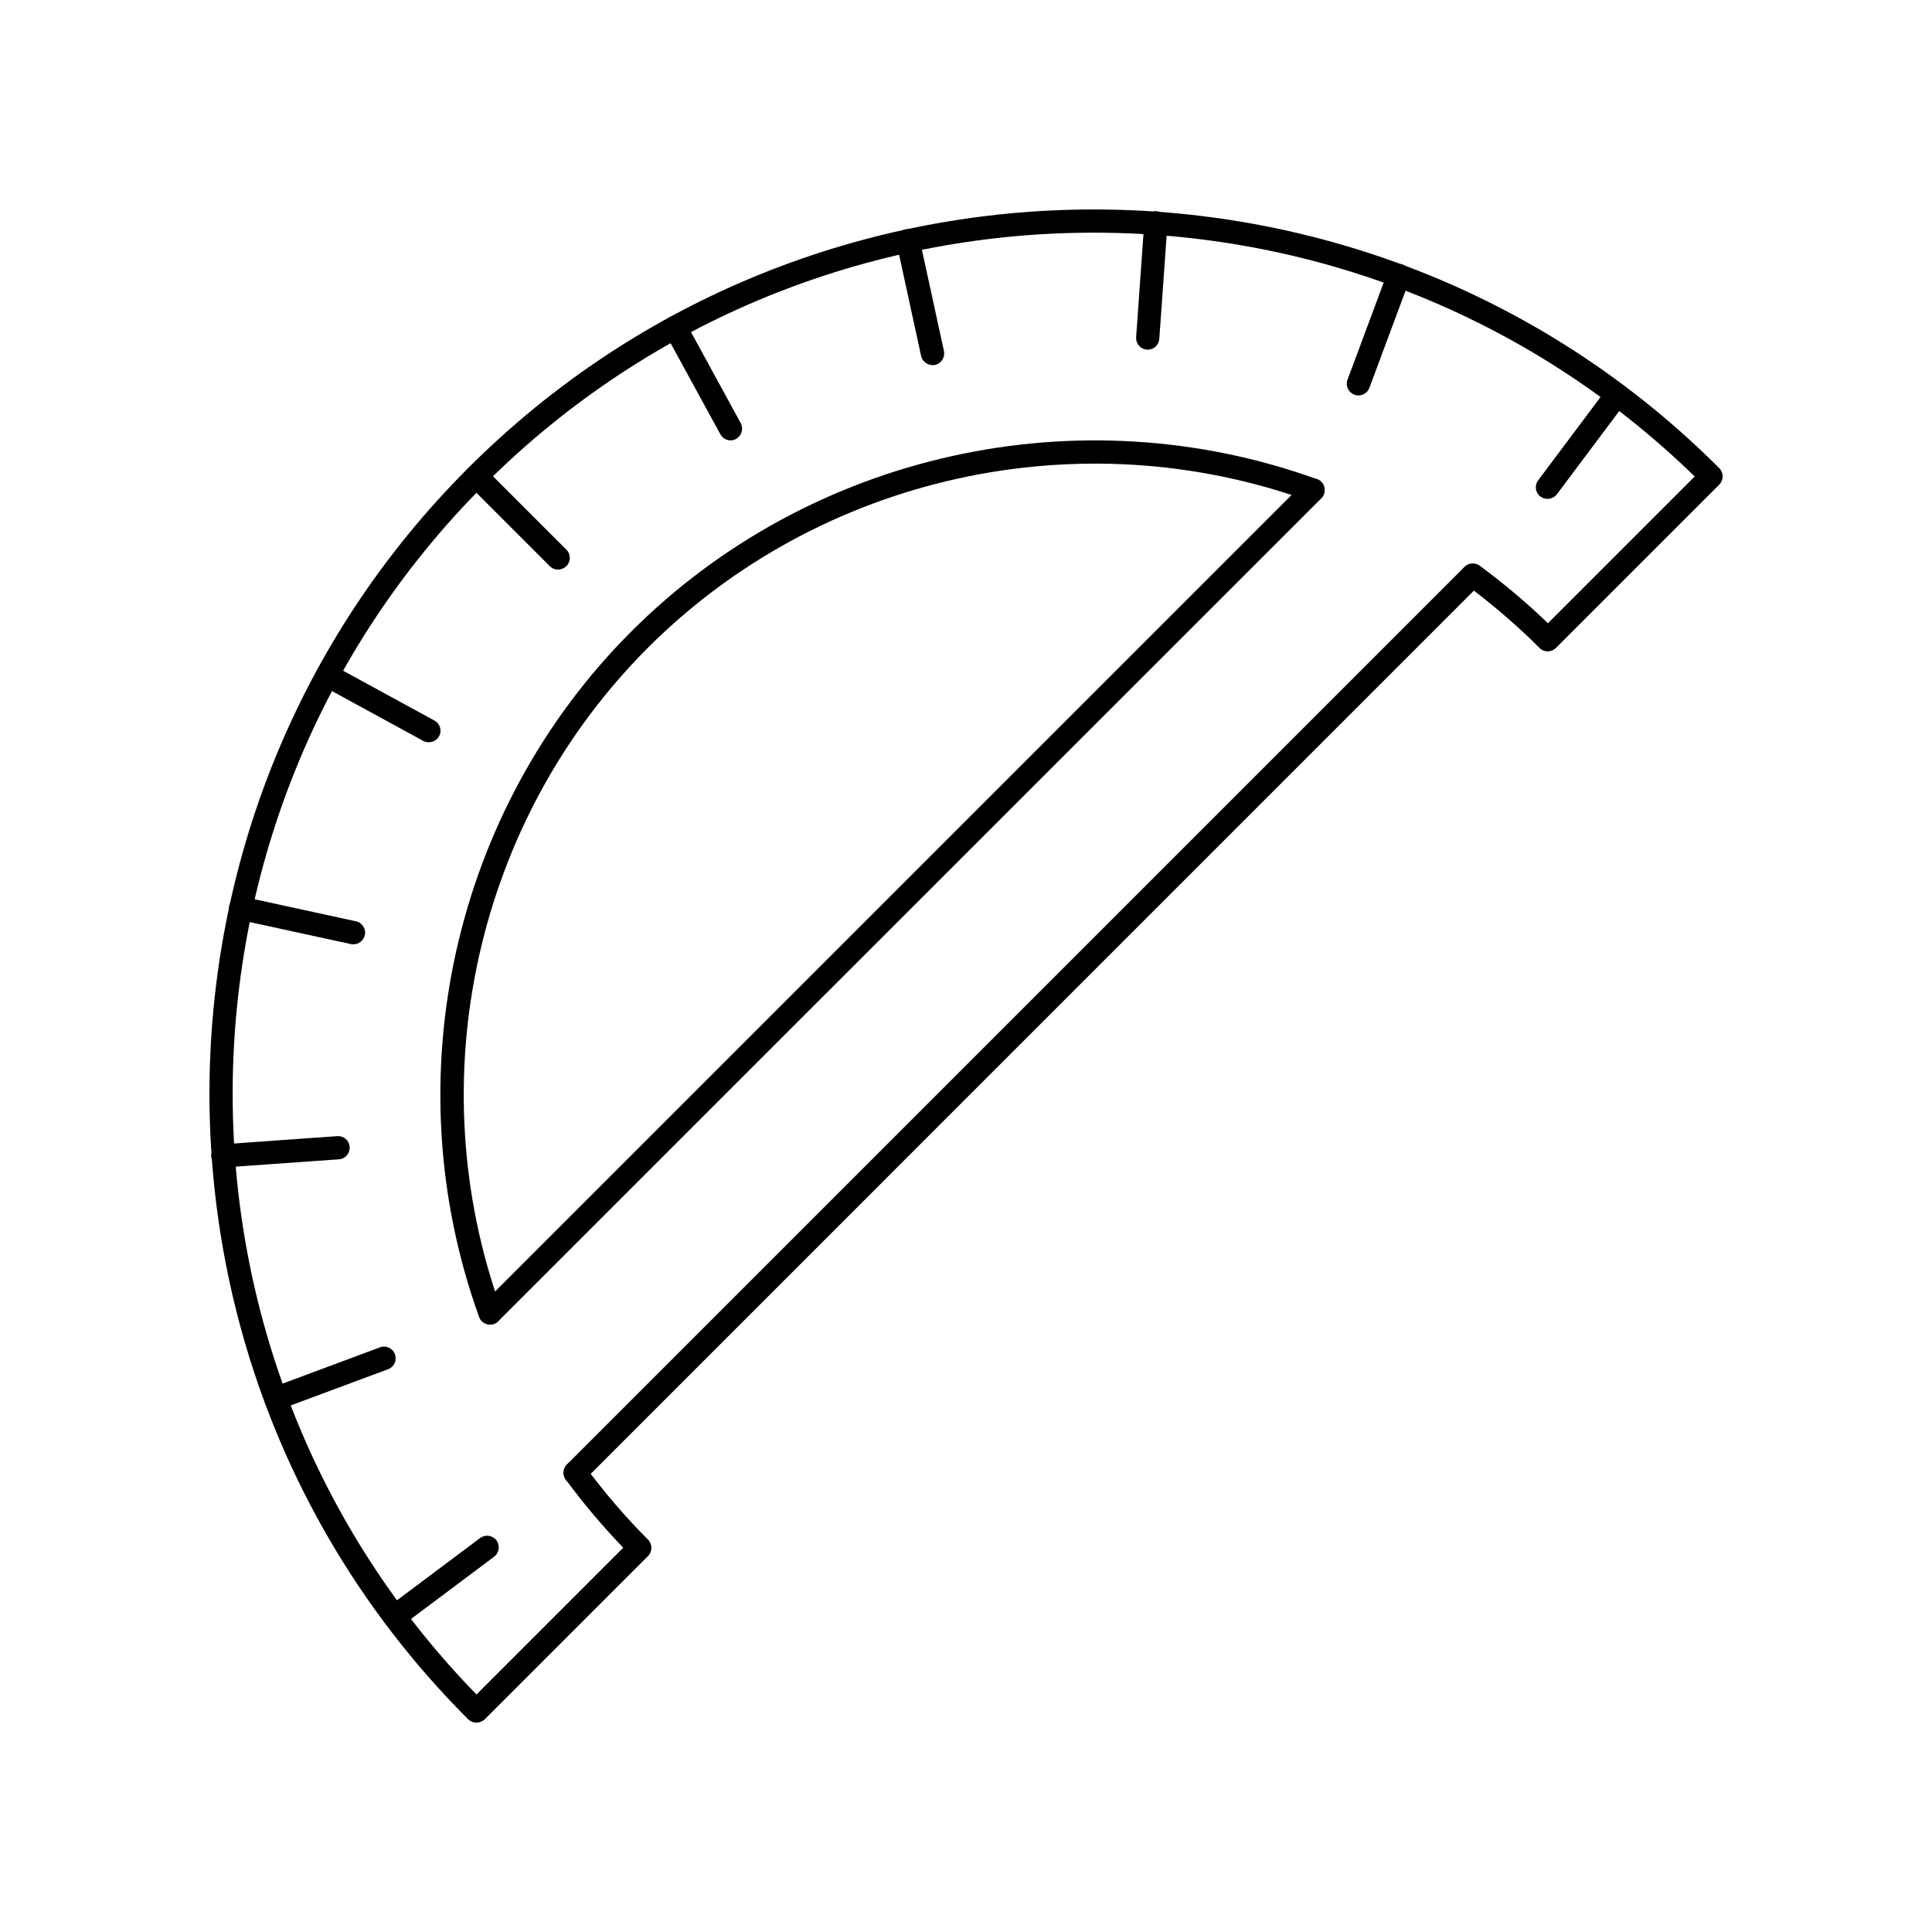 <?xml version="1.0" encoding="UTF-8"?>
<!-- Uploaded to: SVG Repo, www.svgrepo.com, Generator: SVG Repo Mixer Tools -->
<svg fill="#000000" width="800px" height="800px" version="1.1" viewBox="144 144 512 512" xmlns="http://www.w3.org/2000/svg">
 <g>
  <path d="m273.89 495.02c-1.258 0-2.469-0.754-2.922-2.016-22.773-63.074-6.953-134.41 40.355-181.67 47.309-47.309 118.6-63.129 181.67-40.355 1.613 0.555 2.418 2.367 1.863 3.93-0.555 1.613-2.367 2.418-3.93 1.863-60.809-21.965-129.63-6.699-175.23 38.895-45.594 45.594-60.859 114.36-38.895 175.23 0.555 1.613-0.25 3.375-1.863 3.93-0.348 0.148-0.703 0.199-1.055 0.199z"/>
  <path d="m270.22 600.52c-0.805 0-1.562-0.301-2.168-0.906-91.391-91.391-91.391-240.16 0-331.56 91.391-91.391 240.16-91.391 331.56 0 1.211 1.211 1.211 3.176 0 4.383l-43.277 43.277c-0.555 0.555-1.359 0.906-2.168 0.906-0.805 0-1.613-0.301-2.168-0.906-6.047-6.047-12.594-11.637-19.496-16.777-1.359-1.008-1.664-2.922-0.656-4.332 1.008-1.359 2.922-1.664 4.332-0.656 6.348 4.684 12.395 9.773 18.035 15.215l38.895-38.895c-89.223-86.855-232.4-86.148-320.72 2.168-88.266 88.27-88.973 231.45-2.117 320.62l38.895-38.895c-5.441-5.644-10.531-11.688-15.215-18.035-1.008-1.359-0.707-3.324 0.656-4.332 1.359-1.008 3.324-0.707 4.332 0.656 5.09 6.902 10.73 13.504 16.777 19.547 1.211 1.211 1.211 3.176 0 4.383l-43.277 43.277c-0.605 0.551-1.41 0.855-2.215 0.855z"/>
  <path d="m291.88 294.95c-0.805 0-1.562-0.301-2.168-0.906l-21.613-21.613c-1.211-1.211-1.211-3.176 0-4.383 1.211-1.211 3.176-1.211 4.383 0l21.613 21.613c1.211 1.211 1.211 3.176 0 4.383-0.656 0.605-1.41 0.906-2.215 0.906z"/>
  <path d="m257.62 340.7c-0.504 0-1.008-0.102-1.461-0.352l-26.852-14.66c-1.512-0.805-2.066-2.672-1.211-4.18 0.805-1.512 2.672-2.066 4.18-1.211l26.852 14.66c1.512 0.805 2.066 2.672 1.211 4.18-0.551 1.008-1.609 1.562-2.719 1.562z"/>
  <path d="m237.67 394.25c-0.203 0-0.453 0-0.656-0.051l-29.875-6.5c-1.664-0.352-2.719-2.016-2.367-3.68 0.352-1.664 2.016-2.719 3.68-2.367l29.875 6.5c1.664 0.352 2.719 2.016 2.367 3.68-0.355 1.41-1.613 2.418-3.023 2.418z"/>
  <path d="m203.06 453.4c-1.613 0-2.973-1.258-3.074-2.871-0.102-1.715 1.16-3.176 2.871-3.273l30.531-2.168c1.715-0.102 3.176 1.16 3.273 2.871 0.102 1.715-1.16 3.176-2.871 3.273l-30.531 2.168h-0.199z"/>
  <path d="m217.07 517.74c-1.258 0-2.418-0.754-2.871-2.016-0.605-1.613 0.203-3.375 1.812-3.981l28.668-10.68c1.613-0.605 3.375 0.203 3.981 1.812 0.605 1.613-0.203 3.375-1.812 3.981l-28.719 10.684c-0.355 0.148-0.707 0.199-1.059 0.199z"/>
  <path d="m248.61 575.53c-0.957 0-1.863-0.402-2.469-1.258-1.008-1.359-0.754-3.273 0.605-4.332l24.484-18.34c1.359-1.008 3.273-0.754 4.332 0.605 1.008 1.359 0.754 3.273-0.605 4.332l-24.484 18.34c-0.555 0.5-1.211 0.652-1.863 0.652z"/>
  <path d="m554.11 276.21c-0.656 0-1.309-0.203-1.863-0.605-1.359-1.008-1.664-2.973-0.605-4.332l18.34-24.484c1.008-1.359 2.973-1.664 4.332-0.605 1.359 1.008 1.664 2.973 0.605 4.332l-18.34 24.484c-0.605 0.758-1.512 1.211-2.469 1.211z"/>
  <path d="m503.98 248.8c-0.352 0-0.707-0.051-1.059-0.203-1.613-0.605-2.418-2.367-1.812-3.981l10.68-28.668c0.605-1.613 2.367-2.418 3.981-1.812 1.613 0.605 2.418 2.367 1.812 3.981l-10.68 28.668c-0.504 1.262-1.66 2.016-2.922 2.016z"/>
  <path d="m448.16 236.66h-0.203c-1.715-0.102-2.973-1.613-2.871-3.273l2.168-30.531c0.102-1.715 1.613-3.023 3.273-2.871 1.715 0.102 2.973 1.613 2.871 3.273l-2.168 30.531c-0.148 1.66-1.461 2.871-3.07 2.871z"/>
  <path d="m391.13 240.75c-1.41 0-2.719-1.008-3.023-2.418l-6.5-29.875c-0.352-1.664 0.707-3.324 2.367-3.68 1.664-0.352 3.324 0.707 3.68 2.367l6.5 29.875c0.352 1.664-0.707 3.324-2.367 3.68-0.203 0.051-0.406 0.051-0.656 0.051z"/>
  <path d="m337.62 260.7c-1.109 0-2.168-0.605-2.719-1.613l-14.66-26.852c-0.805-1.512-0.25-3.375 1.211-4.18 1.512-0.805 3.375-0.25 4.18 1.211l14.66 26.852c0.805 1.512 0.25 3.375-1.211 4.18-0.453 0.301-0.957 0.402-1.461 0.402z"/>
  <path d="m273.89 495.02c-0.805 0-1.562-0.301-2.168-0.906-1.211-1.211-1.211-3.176 0-4.383l218.05-218.05c1.211-1.211 3.176-1.211 4.383 0 1.211 1.211 1.211 3.176 0 4.383l-218.09 218.05c-0.605 0.605-1.41 0.906-2.168 0.906z"/>
  <path d="m296.41 537.39c-0.805 0-1.562-0.301-2.168-0.906-1.211-1.211-1.211-3.176 0-4.383l237.85-237.85c1.211-1.211 3.176-1.211 4.383 0 1.211 1.211 1.211 3.176 0 4.383l-237.84 237.85c-0.605 0.605-1.41 0.906-2.219 0.906z"/>
 </g>
</svg>